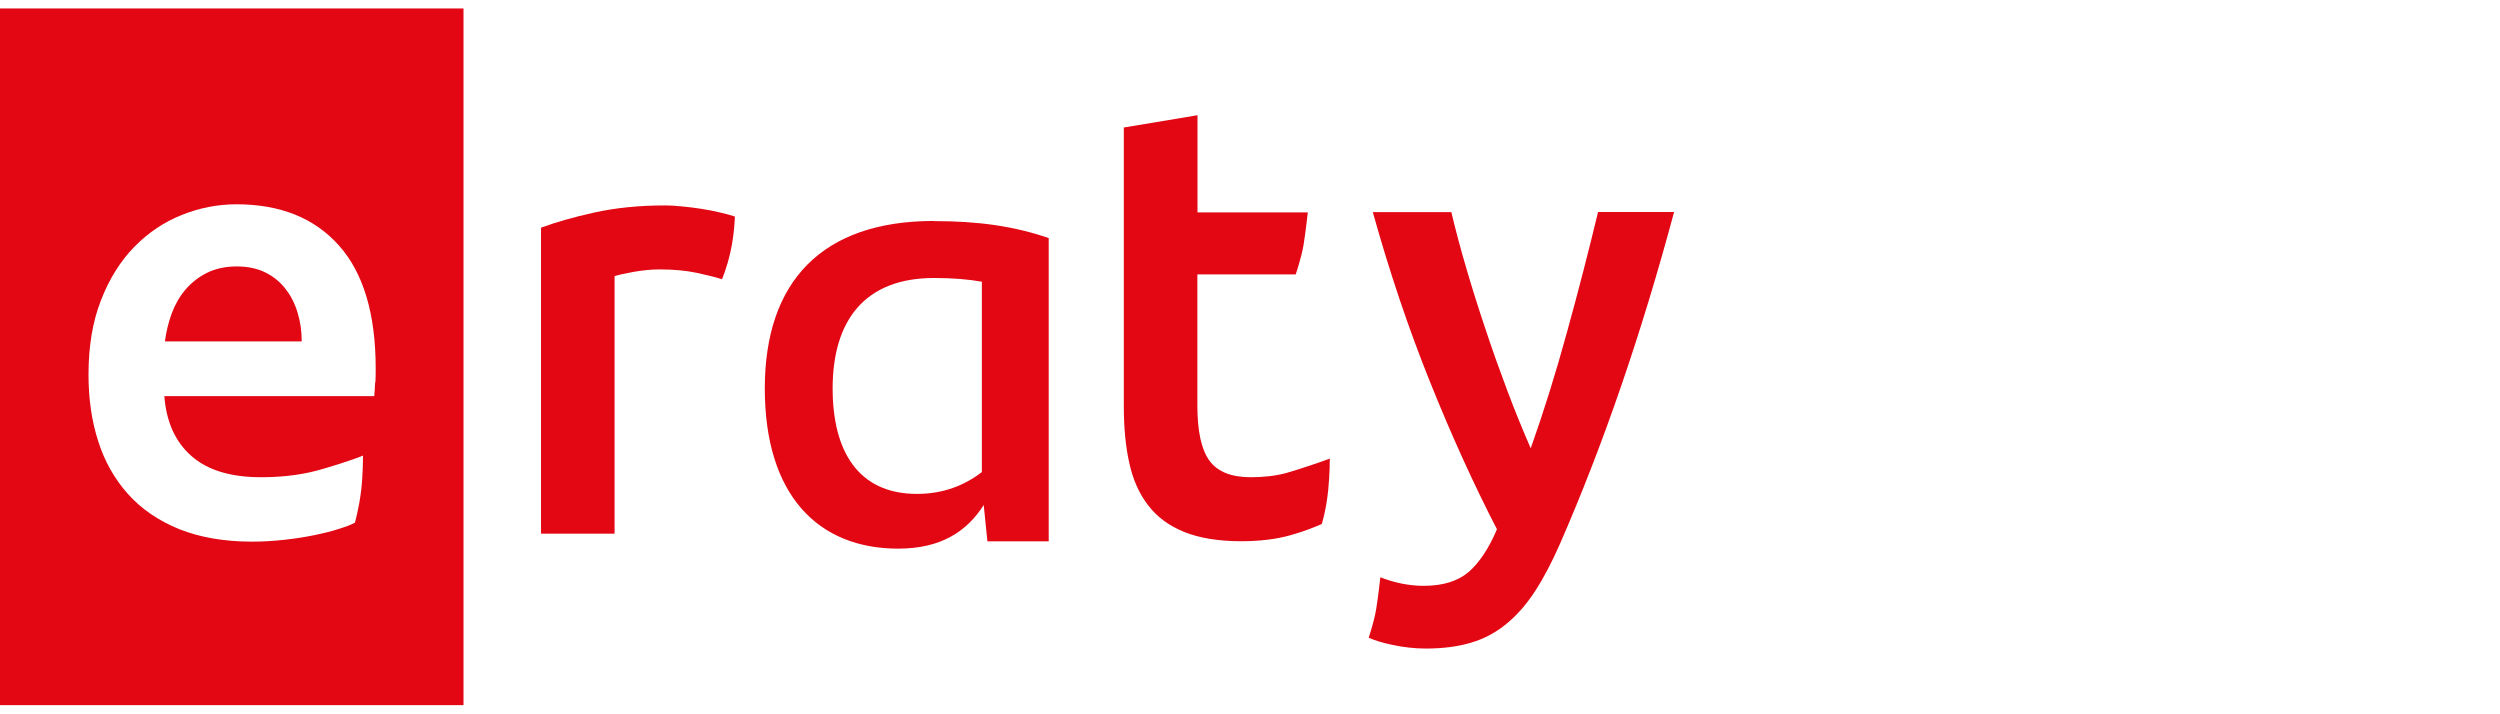 <svg width="112" height="32" viewBox="0 0 112 32" fill="none" xmlns="http://www.w3.org/2000/svg">
<path d="M12.77 12.913C12.528 12.613 12.228 12.37 11.87 12.198C11.519 12.026 11.091 11.936 10.606 11.936C10.12 11.936 9.654 12.032 9.271 12.224C8.888 12.415 8.569 12.671 8.301 12.983C8.039 13.296 7.835 13.654 7.688 14.056C7.541 14.458 7.445 14.873 7.388 15.295H13.517C13.517 14.835 13.454 14.401 13.326 13.986C13.198 13.571 13.013 13.213 12.764 12.913" fill="#E30613"/>
<path d="M16.806 17.127C16.799 17.357 16.78 17.562 16.767 17.747H7.362C7.451 18.902 7.854 19.796 8.575 20.428C9.29 21.061 10.331 21.38 11.698 21.38C12.496 21.38 13.23 21.303 13.894 21.156C14.558 21.01 15.88 20.575 16.263 20.409C16.263 20.409 16.263 21.291 16.18 21.974C16.084 22.772 15.899 23.417 15.899 23.417C15.72 23.513 15.465 23.608 15.152 23.704C14.833 23.806 14.469 23.896 14.06 23.979C13.652 24.062 13.211 24.132 12.738 24.183C12.266 24.234 11.787 24.266 11.295 24.266C10.044 24.266 8.952 24.074 8.026 23.704C7.1 23.327 6.334 22.804 5.734 22.133C5.134 21.463 4.687 20.671 4.399 19.765C4.106 18.858 3.965 17.862 3.965 16.776C3.965 15.512 4.15 14.401 4.527 13.443C4.897 12.492 5.395 11.694 6.015 11.062C6.634 10.429 7.343 9.95 8.141 9.631C8.939 9.312 9.757 9.152 10.593 9.152C12.553 9.152 14.086 9.765 15.184 10.998C16.282 12.23 16.831 14.062 16.831 16.508C16.831 16.693 16.831 16.898 16.819 17.127M0 31.59H20.765V0.379H0V31.59Z" fill="#E30613"/>
<path d="M32.347 12.511C32.073 12.421 31.696 12.326 31.217 12.224C30.738 12.121 30.176 12.07 29.544 12.07C29.18 12.07 28.797 12.109 28.388 12.179C27.98 12.255 27.692 12.319 27.533 12.37V23.908H24.238V10.2C24.877 9.963 25.668 9.733 26.62 9.523C27.571 9.312 28.631 9.203 29.793 9.203C30.01 9.203 30.266 9.216 30.559 9.248C30.847 9.274 31.14 9.312 31.428 9.357C31.721 9.401 32.002 9.459 32.271 9.523C32.545 9.587 32.762 9.644 32.922 9.701C32.922 9.701 32.909 10.455 32.724 11.285C32.564 12.007 32.347 12.505 32.347 12.505" fill="#E30613"/>
<path d="M50.353 5.711L53.648 5.162V9.516H58.59C58.59 9.516 58.488 10.423 58.399 10.972C58.309 11.528 58.047 12.294 58.047 12.294H53.642V18.162C53.642 19.317 53.82 20.141 54.184 20.639C54.548 21.137 55.168 21.38 56.036 21.38C56.636 21.38 57.166 21.316 57.632 21.188C58.099 21.061 59.299 20.658 59.574 20.544C59.574 20.544 59.58 21.195 59.503 21.967C59.407 22.88 59.216 23.474 59.216 23.474C58.833 23.64 58.405 23.813 57.786 23.985C57.166 24.157 56.438 24.247 55.602 24.247C54.587 24.247 53.737 24.106 53.054 23.832C52.371 23.557 51.828 23.155 51.432 22.631C51.03 22.108 50.749 21.476 50.59 20.729C50.423 19.982 50.347 19.139 50.347 18.181V5.711H50.353Z" fill="#E30613"/>
<path d="M71.59 9.51C71.175 11.234 70.716 13.022 70.205 14.867C69.7 16.712 69.158 18.449 68.576 20.084C68.232 19.292 67.881 18.443 67.536 17.523C67.191 16.604 66.859 15.684 66.552 14.752C66.24 13.826 65.952 12.913 65.69 12.013C65.422 11.113 65.205 10.276 65.02 9.504H61.502C62.249 12.185 63.105 14.72 64.062 17.102C65.02 19.49 66.022 21.693 67.063 23.71C66.699 24.573 66.272 25.211 65.793 25.626C65.307 26.041 64.637 26.245 63.781 26.245C63.143 26.245 62.498 26.118 61.84 25.862C61.821 26.054 61.732 26.794 61.655 27.273C61.578 27.771 61.361 28.436 61.317 28.57C61.566 28.684 61.917 28.793 62.37 28.889C62.868 28.997 63.379 29.055 63.883 29.055C64.65 29.055 65.32 28.965 65.901 28.793C66.482 28.621 67.012 28.34 67.485 27.95C67.957 27.567 68.385 27.076 68.768 26.488C69.151 25.901 69.522 25.192 69.885 24.368C71.827 19.924 73.531 14.969 75 9.497H71.59V9.51Z" fill="#E30613"/>
<path d="M43.987 21.15C43.202 21.75 42.251 22.127 41.082 22.127C38.419 22.127 37.302 20.173 37.302 17.402C37.302 14.356 38.745 12.454 41.842 12.454C42.685 12.454 43.362 12.511 43.987 12.62V21.15ZM41.842 9.899C36.817 9.899 34.263 12.62 34.263 17.402C34.263 22.184 36.651 24.579 40.239 24.579C42.142 24.579 43.31 23.819 44.07 22.625L44.236 24.253H46.982V10.666C45.405 10.123 43.802 9.906 41.848 9.906" fill="#E30613"/>
</svg>
